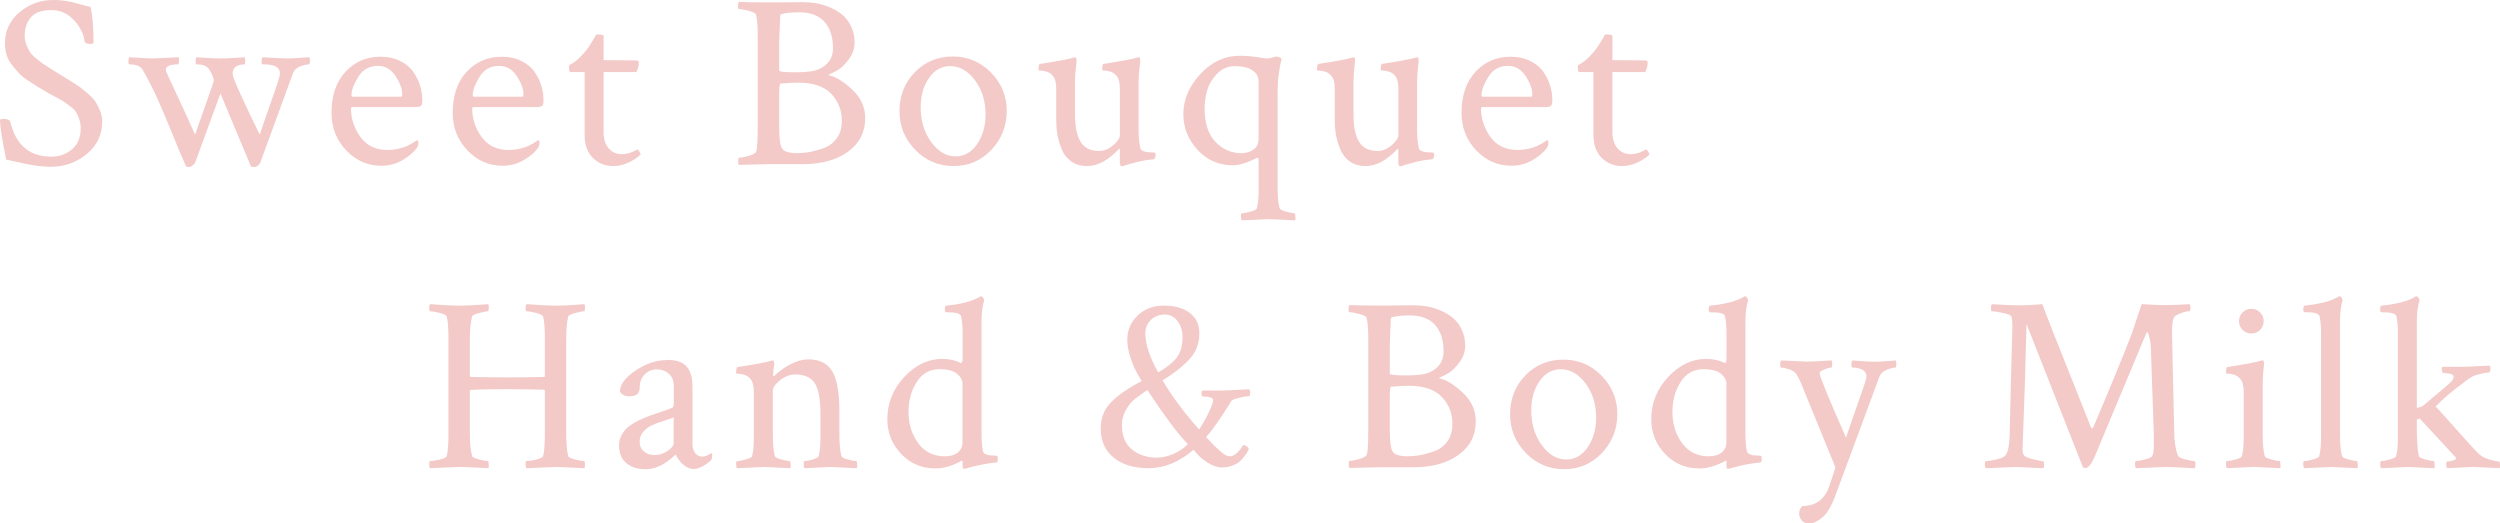 <?xml version="1.0" encoding="UTF-8"?>
<svg id="_レイヤー_2" data-name="レイヤー 2" xmlns="http://www.w3.org/2000/svg" viewBox="0 0 514.63 107.75">
  <defs>
    <style>
      .cls-1 {
        fill: #e48985;
      }

      .cls-2 {
        opacity: .45;
      }
    </style>
  </defs>
  <g id="txt">
    <g class="cls-2">
      <g>
        <path class="cls-1" d="M1.02,8.94c0-2.61,1-4.75,3-6.42C6.01.84,8.33,0,10.97,0c.74,0,1.45.04,2.11.13.66.08,1.2.18,1.62.28.42.1,1.03.26,1.83.48.79.22,1.5.4,2.11.53.41,1.79.61,4.21.61,7.26,0,.24-.17.36-.51.36-.81,0-1.25-.17-1.32-.51-.17-1.49-.89-2.94-2.16-4.34-1.27-1.4-2.82-2.11-4.65-2.11-2.03,0-3.46.51-4.29,1.52-.83,1.02-1.24,2.27-1.24,3.76,0,.64.12,1.26.36,1.85.24.59.47,1.08.71,1.47.24.39.67.84,1.29,1.35.63.51,1.08.86,1.37,1.07.29.2.86.58,1.73,1.12.86.54,1.41.88,1.65,1.02.17.1.76.47,1.78,1.09,1.02.63,1.71,1.07,2.08,1.32.37.25.96.71,1.75,1.37.79.66,1.37,1.24,1.73,1.75s.69,1.14,1.02,1.9c.32.76.48,1.55.48,2.36,0,2.71-1.06,4.93-3.17,6.68-2.12,1.74-4.6,2.62-7.44,2.62-.81,0-1.68-.06-2.59-.18-.91-.12-1.68-.24-2.29-.36s-1.38-.29-2.31-.51c-.93-.22-1.58-.36-1.96-.43-.85-4.16-1.27-6.86-1.27-8.07,0-.2.27-.3.81-.3.61,0,1.03.15,1.27.46,1.15,4.88,3.96,7.31,8.43,7.31,1.69,0,3.13-.51,4.32-1.52,1.18-1.02,1.78-2.45,1.78-4.32,0-.68-.1-1.3-.3-1.88-.2-.58-.42-1.05-.63-1.42-.22-.37-.61-.77-1.17-1.19-.56-.42-.99-.74-1.29-.94s-.86-.52-1.68-.96c-.81-.44-1.37-.74-1.68-.91-.98-.58-1.67-.98-2.06-1.22-.39-.24-1.03-.65-1.93-1.24-.9-.59-1.55-1.12-1.96-1.57s-.88-1.02-1.42-1.68c-.54-.66-.92-1.36-1.14-2.11-.22-.74-.33-1.52-.33-2.34Z"/>
        <path class="cls-1" d="M57.61,15.03c0-1.18-1.12-1.78-3.35-1.78h-.2c-.14,0-.2-.21-.2-.63s.07-.7.2-.84c.51.03,1.07.07,1.7.1.63.03,1.2.07,1.73.1.52.03,1.09.05,1.7.05.58,0,1.07-.02,1.5-.05.42-.03.91-.07,1.45-.1.54-.03,1.07-.07,1.57-.1.07.2.1.46.1.76,0,.47-.08.71-.25.71-.44,0-1.03.14-1.78.43-.75.29-1.24.75-1.47,1.4l-6.65,18.18c-.27.74-.75,1.12-1.42,1.12-.34,0-.54-.07-.61-.2l-6.25-14.93-5.13,14.02c-.03.1-.1.23-.2.38s-.26.31-.48.48c-.22.17-.45.25-.69.25-.34,0-.54-.07-.61-.2-.81-1.83-1.74-4.02-2.77-6.58-1.03-2.56-2.01-4.86-2.92-6.91-.91-2.05-1.98-4.16-3.2-6.32-.44-.74-1.35-1.12-2.74-1.12-.14,0-.2-.22-.2-.66,0-.41.07-.68.2-.81.51.03,1.07.07,1.68.1.61.03,1.17.07,1.68.1.51.03,1.07.05,1.68.05l5.08-.25c.07.14.09.42.08.84-.02.42-.08.63-.18.63-1.69,0-2.54.39-2.54,1.17,0,.1.21.61.63,1.52.42.91,1.16,2.5,2.21,4.75,1.05,2.25,2.12,4.6,3.2,7.03.58-1.66,1.22-3.49,1.93-5.48.71-2,1.21-3.42,1.5-4.27.29-.85.43-1.34.43-1.47,0-.17-.08-.44-.23-.81-.15-.37-.31-.69-.48-.96l-.25-.46c-.2-.3-.53-.56-.96-.76-.34-.17-.88-.25-1.62-.25-.14,0-.2-.21-.2-.63s.07-.7.2-.84c.51.03,1.06.07,1.65.1.59.03,1.13.07,1.62.1.49.03,1.04.05,1.65.05.58,0,1.11-.02,1.6-.05.49-.03,1.06-.07,1.7-.1.64-.03,1.2-.07,1.68-.1.07.2.1.49.1.86s-.05.58-.15.61c-1.62,0-2.44.66-2.44,1.98,0,.71,1.86,4.88,5.59,12.49.51-1.56,1.15-3.44,1.93-5.64.78-2.2,1.35-3.83,1.7-4.9s.53-1.79.53-2.16Z"/>
        <path class="cls-1" d="M78.3,11.68c1.56,0,2.93.3,4.11.89,1.18.59,2.09,1.35,2.72,2.29.63.93,1.08,1.88,1.37,2.84.29.96.43,1.92.43,2.87,0,.68-.1,1.09-.3,1.24s-.59.23-1.17.23h-12.8c-.27,0-.41.08-.41.25,0,2.13.64,4.1,1.93,5.89,1.29,1.79,3.15,2.69,5.59,2.69.71,0,1.39-.07,2.03-.2.64-.13,1.19-.3,1.65-.48.46-.19.85-.37,1.17-.56.32-.19.6-.36.84-.53l.36-.25c.2,0,.3.22.3.66,0,.27-.1.58-.3.91-.68.95-1.68,1.8-3,2.56s-2.76,1.14-4.32,1.14c-2.81,0-5.22-1.06-7.24-3.17-2.01-2.12-3.02-4.7-3.02-7.74,0-3.55.96-6.36,2.87-8.43,1.91-2.06,4.31-3.1,7.19-3.1ZM77.79,13.56c-1.76,0-3.11.75-4.04,2.26-.93,1.51-1.4,2.75-1.4,3.73,0,.24.1.36.3.36h9.9c.17,0,.25-.17.25-.51,0-1.08-.46-2.33-1.37-3.73-.91-1.4-2.13-2.11-3.66-2.11Z"/>
        <path class="cls-1" d="M103.25,11.68c1.56,0,2.93.3,4.11.89,1.18.59,2.09,1.35,2.72,2.29.63.93,1.08,1.88,1.37,2.84.29.96.43,1.92.43,2.87,0,.68-.1,1.09-.3,1.24s-.59.23-1.17.23h-12.8c-.27,0-.41.08-.41.25,0,2.13.64,4.1,1.93,5.89,1.29,1.79,3.15,2.69,5.59,2.69.71,0,1.39-.07,2.03-.2.64-.13,1.19-.3,1.65-.48.46-.19.85-.37,1.17-.56.32-.19.6-.36.84-.53l.36-.25c.2,0,.3.22.3.66,0,.27-.1.58-.3.91-.68.95-1.68,1.8-3,2.56s-2.76,1.14-4.32,1.14c-2.81,0-5.22-1.06-7.24-3.17-2.01-2.12-3.02-4.7-3.02-7.74,0-3.55.96-6.36,2.87-8.43,1.91-2.06,4.31-3.1,7.19-3.1ZM102.75,13.56c-1.76,0-3.11.75-4.04,2.26-.93,1.51-1.4,2.75-1.4,3.73,0,.24.1.36.3.36h9.9c.17,0,.25-.17.25-.51,0-1.08-.46-2.33-1.37-3.73-.91-1.4-2.13-2.11-3.66-2.11Z"/>
        <path class="cls-1" d="M120.34,14.83h-2.95c-.17,0-.25-.36-.25-1.07,0-.2.02-.32.05-.36.98-.44,2.05-1.34,3.2-2.69.37-.44.74-.94,1.09-1.5s.65-1.04.89-1.45c.24-.41.36-.63.36-.66,1.02,0,1.52.08,1.52.25v5.03c.88,0,2.22,0,4.01.03,1.79.02,2.74.03,2.84.03.27,0,.41.15.41.46,0,.61-.17,1.25-.51,1.93h-6.75v12.44c0,1.35.35,2.44,1.04,3.25.69.81,1.6,1.22,2.72,1.22,1.02,0,2.06-.32,3.15-.96.1-.07.25.08.46.43s.29.55.25.58c-.51.54-1.29,1.08-2.34,1.6-1.05.52-2.13.79-3.25.79-1.69,0-3.11-.56-4.24-1.68-1.13-1.12-1.7-2.71-1.7-4.77v-12.9Z"/>
        <path class="cls-1" d="M155.98,26.56V7.36c0-2-.12-3.45-.36-4.37-.1-.27-.6-.52-1.5-.76-.9-.24-1.57-.36-2.01-.36-.14,0-.2-.2-.2-.61,0-.44.07-.73.2-.86,1.76.07,3.77.1,6.04.1,1.73,0,3.14,0,4.24-.03,1.1-.02,2.07-.03,2.92-.03s1.78.08,2.69.23,1.85.43,2.82.84,1.82.91,2.56,1.52c.74.61,1.35,1.41,1.83,2.41.47,1,.71,2.11.71,3.33s-.39,2.35-1.17,3.4c-.78,1.05-1.5,1.78-2.16,2.18s-1.23.69-1.7.86c-.27.1-.36.2-.25.3,1.32.24,2.89,1.19,4.72,2.87s2.74,3.65,2.74,5.92c0,2.91-1.18,5.22-3.53,6.93-2.35,1.71-5.48,2.56-9.37,2.56h-6.96l-6.14.15c-.1-.1-.15-.37-.15-.81s.05-.66.15-.66c.44,0,1.09-.12,1.96-.36.86-.24,1.38-.51,1.55-.81.24-.41.36-2,.36-4.77ZM166.59,14.73c1.39-.13,2.55-.62,3.48-1.45.93-.83,1.4-1.94,1.4-3.33,0-2.34-.58-4.16-1.75-5.46-1.17-1.3-2.9-1.96-5.21-1.96-1.56,0-2.76.12-3.61.36-.2.03-.3.19-.3.46l-.2,5.13v6.04c0,.24,1.12.36,3.35.36,1.08,0,2.03-.05,2.84-.15ZM173.3,24.88c0-2.17-.73-4.02-2.18-5.56-1.46-1.54-3.74-2.31-6.86-2.31-.75,0-1.96.07-3.66.2-.14.41-.2.96-.2,1.68v7.41c0,2.57.27,4.08.81,4.52.51.47,1.42.71,2.74.71.85,0,1.68-.07,2.51-.2.83-.13,1.82-.4,2.97-.79,1.15-.39,2.08-1.07,2.79-2.03s1.07-2.17,1.07-3.63Z"/>
        <path class="cls-1" d="M196.17,11.63c3.05,0,5.65,1.1,7.82,3.3,2.17,2.2,3.25,4.84,3.25,7.92s-1.06,5.78-3.17,8c-2.12,2.22-4.71,3.33-7.79,3.33s-5.71-1.11-7.87-3.33c-2.17-2.22-3.25-4.88-3.25-8s1.05-5.81,3.15-7.97c2.1-2.17,4.72-3.25,7.87-3.25ZM195.61,13.61c-1.79,0-3.26.82-4.39,2.46-1.13,1.64-1.7,3.65-1.7,6.02,0,2.78.72,5.15,2.16,7.13,1.44,1.98,3.12,2.97,5.05,2.97,1.79,0,3.27-.85,4.42-2.54,1.15-1.69,1.73-3.72,1.73-6.09,0-2.74-.73-5.09-2.18-7.03-1.46-1.95-3.15-2.92-5.08-2.92Z"/>
        <path class="cls-1" d="M234.38,16.5v10.16c0,1.46.12,2.74.36,3.86.07.24.25.42.56.56.3.14.63.22.96.25.34.03.68.05,1.02.05l.46.05c.1.03.15.22.15.56,0,.1-.04.26-.13.48-.08.22-.18.33-.28.33-.51.03-1.08.1-1.7.2-.63.1-1.21.22-1.75.36-.54.14-1.05.27-1.52.41-.47.13-.85.25-1.12.36l-.46.1c-.27,0-.41-.27-.41-.81v-2.59l-.1-.25c-2.23,2.4-4.45,3.61-6.65,3.61-1.25,0-2.33-.31-3.22-.94-.9-.63-1.56-1.46-1.98-2.49-.42-1.03-.72-2.03-.89-3-.17-.96-.25-1.97-.25-3.02v-6.4c0-1.32-.24-2.23-.71-2.74-.34-.41-.75-.69-1.24-.84-.49-.15-.9-.23-1.22-.23s-.48-.03-.48-.1c0-.81.1-1.24.3-1.27,3.59-.54,5.92-.98,7.01-1.32.03,0,.12-.02.25-.05.13,0,.22.14.25.43.03.29.03.5,0,.63-.2,1.62-.3,2.88-.3,3.76v6.86c0,2.61.39,4.53,1.17,5.76.78,1.24,2.05,1.85,3.81,1.85,1.02,0,1.98-.4,2.89-1.19.91-.79,1.37-1.48,1.37-2.06v-9.5c0-1.32-.24-2.23-.71-2.74-.34-.41-.75-.69-1.24-.84-.49-.15-.9-.23-1.22-.23s-.48-.03-.48-.1c0-.81.1-1.24.3-1.27,3.59-.54,5.92-.98,7.01-1.32.03,0,.12-.02.25-.05.13,0,.22.14.25.43.03.29.03.5,0,.63-.2,1.62-.3,2.84-.3,3.66Z"/>
        <path class="cls-1" d="M255.12,11.48c1.25,0,2.47.09,3.66.28,1.18.19,1.86.28,2.03.28.3,0,.69-.07,1.14-.2.46-.13.72-.2.79-.2.1,0,.3.05.61.15s.46.22.46.36c0,.03-.07.34-.2.91-.14.58-.27,1.39-.41,2.44-.14,1.05-.2,2.2-.2,3.45v20.01c0,1.56.13,2.86.41,3.91.07.24.51.46,1.32.69.81.22,1.39.33,1.73.33.1,0,.17.2.2.61.03.41.02.69-.05.86-3.39-.17-5.2-.25-5.43-.25-.2,0-2.05.08-5.54.25-.14-.14-.2-.42-.2-.84s.07-.63.2-.63c.41,0,1.01-.11,1.8-.33.79-.22,1.23-.45,1.29-.69.24-.98.36-2.17.36-3.55v-6.3c0-.17-.03-.31-.08-.43-.05-.12-.14-.14-.28-.08-2.03,1.02-3.66,1.52-4.88,1.52-2.95,0-5.39-1.07-7.34-3.2-1.95-2.13-2.92-4.57-2.92-7.31,0-2.98,1.16-5.73,3.48-8.25,2.32-2.52,5-3.78,8.05-3.78ZM254.26,13.61c-1.49,0-2.73.53-3.73,1.57-1,1.05-1.68,2.19-2.03,3.43-.36,1.24-.53,2.48-.53,3.73,0,3.01.74,5.3,2.23,6.86,1.49,1.56,3.3,2.34,5.43,2.34.78,0,1.55-.23,2.31-.69s1.14-1.24,1.14-2.36v-11.78c0-.91-.42-1.66-1.27-2.23-.85-.58-2.03-.86-3.55-.86Z"/>
        <path class="cls-1" d="M291.71,16.5v10.16c0,1.46.12,2.74.36,3.86.07.24.25.42.56.56.3.14.63.22.96.25.34.03.68.05,1.02.05l.46.05c.1.03.15.22.15.56,0,.1-.04.26-.13.48-.08.22-.18.33-.28.33-.51.03-1.08.1-1.7.2-.63.1-1.21.22-1.75.36-.54.14-1.05.27-1.52.41-.47.13-.85.25-1.12.36l-.46.1c-.27,0-.41-.27-.41-.81v-2.59l-.1-.25c-2.23,2.4-4.45,3.61-6.65,3.61-1.25,0-2.33-.31-3.22-.94-.9-.63-1.56-1.46-1.98-2.49-.42-1.03-.72-2.03-.89-3-.17-.96-.25-1.97-.25-3.02v-6.4c0-1.32-.24-2.23-.71-2.74-.34-.41-.75-.69-1.24-.84-.49-.15-.9-.23-1.22-.23s-.48-.03-.48-.1c0-.81.1-1.24.3-1.27,3.59-.54,5.92-.98,7.01-1.32.03,0,.12-.02.25-.05.13,0,.22.14.25.43.03.29.03.5,0,.63-.2,1.62-.3,2.88-.3,3.76v6.86c0,2.61.39,4.53,1.17,5.76.78,1.24,2.05,1.85,3.81,1.85,1.02,0,1.98-.4,2.89-1.19.91-.79,1.37-1.48,1.37-2.06v-9.5c0-1.32-.24-2.23-.71-2.74-.34-.41-.75-.69-1.24-.84-.49-.15-.9-.23-1.22-.23s-.48-.03-.48-.1c0-.81.1-1.24.3-1.27,3.59-.54,5.92-.98,7.01-1.32.03,0,.12-.02.25-.05.13,0,.22.14.25.43.03.29.03.5,0,.63-.2,1.62-.3,2.84-.3,3.66Z"/>
        <path class="cls-1" d="M310.92,11.68c1.56,0,2.93.3,4.11.89,1.18.59,2.09,1.35,2.72,2.29.63.93,1.08,1.88,1.37,2.84.29.96.43,1.92.43,2.87,0,.68-.1,1.09-.3,1.24s-.59.23-1.17.23h-12.8c-.27,0-.41.08-.41.25,0,2.13.64,4.1,1.93,5.89,1.29,1.79,3.15,2.69,5.59,2.69.71,0,1.39-.07,2.03-.2.64-.13,1.19-.3,1.65-.48.46-.19.85-.37,1.17-.56.32-.19.6-.36.84-.53l.36-.25c.2,0,.3.22.3.66,0,.27-.1.58-.3.91-.68.95-1.68,1.8-3,2.56s-2.76,1.14-4.32,1.14c-2.81,0-5.22-1.06-7.24-3.17-2.01-2.12-3.02-4.7-3.02-7.74,0-3.55.96-6.36,2.87-8.43,1.91-2.06,4.31-3.1,7.19-3.1ZM310.42,13.56c-1.76,0-3.11.75-4.04,2.26-.93,1.51-1.4,2.75-1.4,3.73,0,.24.1.36.3.36h9.9c.17,0,.25-.17.25-.51,0-1.08-.46-2.33-1.37-3.73-.91-1.4-2.13-2.11-3.66-2.11Z"/>
        <path class="cls-1" d="M328.01,14.83h-2.95c-.17,0-.25-.36-.25-1.07,0-.2.02-.32.05-.36.98-.44,2.05-1.34,3.2-2.69.37-.44.74-.94,1.09-1.5s.65-1.04.89-1.45c.24-.41.36-.63.36-.66,1.02,0,1.52.08,1.52.25v5.03c.88,0,2.22,0,4.01.03,1.79.02,2.74.03,2.84.03.27,0,.41.15.41.46,0,.61-.17,1.25-.51,1.93h-6.75v12.44c0,1.35.35,2.44,1.04,3.25.69.81,1.6,1.22,2.72,1.22,1.02,0,2.06-.32,3.15-.96.1-.07.25.08.46.43s.29.55.25.58c-.51.54-1.29,1.08-2.34,1.6-1.05.52-2.13.79-3.25.79-1.69,0-3.11-.56-4.24-1.68-1.13-1.12-1.7-2.71-1.7-4.77v-12.9Z"/>
        <path class="cls-1" d="M112.16,89.36v-8.94l-.1-.2c-3.18-.07-5.69-.1-7.52-.1-5.21,0-7.82.08-7.82.25v8.79c0,1.96.15,3.54.46,4.72.07.24.54.47,1.42.69.88.22,1.49.33,1.83.33.1,0,.16.2.18.61.02.41,0,.69-.08.86-3.39-.17-5.35-.25-5.89-.25-.17,0-2.2.08-6.09.25-.14-.14-.2-.39-.2-.76,0-.47.07-.71.2-.71.44,0,1.09-.1,1.96-.3s1.35-.44,1.45-.71c.24-.91.36-2.42.36-4.52v-19.7c0-2.1-.12-3.61-.36-4.52-.1-.27-.58-.52-1.45-.74-.86-.22-1.52-.33-1.96-.33-.14,0-.2-.22-.2-.66,0-.41.07-.68.2-.81.44.03,1.34.09,2.69.18,1.35.08,2.49.13,3.4.13.68,0,1.34-.02,1.98-.05.64-.03,1.34-.08,2.08-.13.74-.05,1.35-.09,1.83-.13.07.14.09.42.08.84-.02.42-.08.63-.18.63-.34,0-.95.12-1.83.36-.88.24-1.35.47-1.42.71-.3,1.19-.46,2.76-.46,4.72v7.57l.1.15c3.32.07,5.89.1,7.72.1,1.96,0,4.47-.03,7.52-.1.07-.07.1-.13.1-.2v-7.72c0-2.1-.12-3.61-.36-4.52-.1-.27-.58-.52-1.45-.74-.86-.22-1.52-.33-1.96-.33-.14,0-.2-.21-.2-.63s.07-.7.2-.84c.41.03,1.3.09,2.69.18,1.39.08,2.54.13,3.45.13.64,0,1.29-.02,1.93-.05.64-.03,1.33-.08,2.06-.13.73-.05,1.33-.09,1.8-.13.07.2.1.46.1.76,0,.47-.07.71-.2.71-.34,0-.95.12-1.83.36-.88.24-1.35.47-1.42.71-.27,1.05-.41,2.62-.41,4.72v19.3c0,2.1.13,3.67.41,4.72.07.24.54.47,1.42.69.88.22,1.49.33,1.83.33.13,0,.2.25.2.76,0,.27-.03.51-.1.71-3.39-.17-5.32-.25-5.79-.25-.2,0-2.25.08-6.14.25-.14-.14-.2-.41-.2-.84s.07-.63.2-.63c.44,0,1.09-.1,1.96-.3s1.35-.44,1.45-.71c.24-.91.36-2.42.36-4.52Z"/>
        <path class="cls-1" d="M137.32,74.08c1.86,0,3.2.45,4.01,1.35.81.9,1.22,2.34,1.22,4.34v11.73c0,.71.19,1.3.56,1.78.37.47.88.71,1.52.71.47,0,1.07-.24,1.78-.71.13,0,.2.14.2.41,0,.44-.08.8-.25,1.07-1.39,1.19-2.57,1.78-3.55,1.78-.78,0-1.52-.32-2.23-.96-.71-.64-1.2-1.32-1.47-2.03-.03,0-.16.11-.38.33s-.52.47-.89.76c-.37.29-.8.58-1.29.89-.49.3-1.07.56-1.73.76s-1.33.3-2.01.3c-1.56,0-2.84-.41-3.86-1.24-1.02-.83-1.52-2.07-1.52-3.73,0-.74.19-1.45.56-2.11.37-.66.81-1.2,1.32-1.62.51-.42,1.2-.85,2.08-1.29.88-.44,1.63-.77,2.26-.99.63-.22,1.45-.5,2.46-.84,1.02-.34,1.73-.59,2.13-.76.3-.1.46-.36.46-.76v-3.81c0-1.08-.34-1.92-1.02-2.51-.68-.59-1.49-.89-2.44-.89-1.02,0-1.86.35-2.54,1.04-.68.69-1.02,1.6-1.02,2.72,0,1.19-.69,1.78-2.08,1.78-.95,0-1.61-.32-1.98-.96,0-1.46,1.07-2.9,3.2-4.34,2.13-1.44,4.3-2.16,6.5-2.16ZM132.54,92.94c.58.49,1.32.74,2.23.74s1.79-.28,2.64-.84c.85-.56,1.27-1.12,1.27-1.7v-5.23c-.27.14-.93.37-1.98.71-1.05.34-1.87.63-2.46.89-.59.25-1.17.68-1.73,1.27-.56.59-.84,1.28-.84,2.06,0,.91.29,1.62.86,2.11Z"/>
        <path class="cls-1" d="M166.39,73.98c2.37,0,4.03.85,4.98,2.54.95,1.69,1.42,4.44,1.42,8.23v4.62c0,1.96.13,3.47.41,4.52.07.24.51.47,1.32.69.81.22,1.39.33,1.73.33.1,0,.17.2.2.61.03.41.02.69-.05.86-3.39-.17-5.2-.25-5.43-.25-.07,0-1.85.08-5.33.25-.14-.14-.2-.41-.2-.84s.07-.63.2-.63c.41,0,.97-.11,1.7-.33.73-.22,1.12-.45,1.19-.69.24-.98.36-2.17.36-3.55v-5.08c0-3.15-.41-5.3-1.22-6.45-.81-1.15-2.13-1.73-3.96-1.73-1.08,0-2.12.4-3.12,1.19-1,.8-1.5,1.52-1.5,2.16v8.94c0,1.96.13,3.47.41,4.52.07.24.51.47,1.32.69.81.22,1.39.33,1.73.33.1,0,.17.2.2.61.03.41.02.69-.05.86-3.39-.17-5.2-.25-5.43-.25-.2,0-2.05.08-5.54.25-.14-.14-.2-.41-.2-.84s.07-.63.2-.63c.41,0,1.01-.11,1.8-.33.79-.22,1.23-.45,1.29-.69.24-.98.36-2.17.36-3.55v-9.6c0-1.32-.24-2.23-.71-2.74-.34-.41-.75-.69-1.24-.84-.49-.15-.9-.23-1.22-.23s-.48-.03-.48-.1c0-.81.1-1.24.3-1.27,3.59-.54,5.92-.98,7.01-1.32.03,0,.12-.02.25-.05.13,0,.22.14.25.43.03.29.03.5,0,.63-.14.95-.2,1.62-.2,2.03,0,.14.03.2.1.2.03,0,.08-.03.15-.1.78-.81,1.84-1.58,3.17-2.31,1.34-.73,2.62-1.09,3.83-1.09Z"/>
        <path class="cls-1" d="M193.98,73.88c1.46,0,2.72.29,3.81.86.24,0,.36-.3.36-.91v-5.48c0-1.15-.1-2.23-.3-3.25-.17-.54-1.03-.81-2.59-.81h-.46c-.2,0-.3-.19-.3-.56,0-.54.1-.81.3-.81,1.02-.1,1.96-.24,2.82-.41.86-.17,1.54-.34,2.03-.51.49-.17.91-.33,1.24-.48.34-.15.59-.28.76-.38l.2-.15h.1c.13,0,.27.09.41.28.13.19.22.36.25.53-.37,1.08-.56,2.56-.56,4.42v22.85c0,1.62.1,2.91.3,3.86.07.24.25.42.56.56.3.14.62.22.94.25.32.03.63.05.94.05l.46.05c.1.03.15.24.15.61,0,.51-.1.76-.3.76-.51.03-1.08.1-1.7.2-.63.1-1.22.21-1.78.33-.56.12-1.08.24-1.55.36-.47.12-.86.23-1.17.33l-.46.1c-.2,0-.3-.29-.3-.86v-.61c0-.2-.07-.27-.2-.2-1.9,1.05-3.69,1.57-5.38,1.57-2.81,0-5.16-1-7.06-3-1.9-2-2.84-4.38-2.84-7.16,0-3.28,1.16-6.17,3.48-8.66,2.32-2.49,4.93-3.73,7.85-3.73ZM193.32,76.01c-1.96,0-3.5.88-4.62,2.64-1.12,1.76-1.68,3.81-1.68,6.14,0,2.47.66,4.61,1.98,6.42,1.32,1.81,3.15,2.72,5.48,2.72,1.15,0,2.05-.26,2.69-.79.64-.52.96-1.23.96-2.11v-12.09c0-.71-.38-1.38-1.14-2.01-.76-.63-1.99-.94-3.68-.94Z"/>
        <path class="cls-1" d="M239.53,62.91c2.27,0,4.06.5,5.38,1.5,1.32,1,1.98,2.4,1.98,4.19,0,2.07-.66,3.83-1.98,5.28-1.32,1.46-3.18,2.93-5.59,4.42,1.96,3.32,4.47,6.69,7.52,10.11.85-1.29,1.54-2.52,2.08-3.71.54-1.18.81-1.93.81-2.23s-.16-.52-.48-.63c-.32-.12-.69-.19-1.09-.2-.41-.02-.64-.04-.71-.08-.07-.13-.1-.34-.1-.61s.05-.46.15-.56h4.01c.51,0,1.04-.02,1.6-.05.56-.03,1.22-.07,1.98-.1.76-.03,1.43-.07,2.01-.1.17.1.25.32.25.66,0,.51-.1.76-.3.76-.44,0-1.07.1-1.88.3s-1.35.39-1.62.56c-.03.03-.27.42-.71,1.14-.44.73-1.08,1.72-1.93,2.97-.85,1.25-1.73,2.4-2.64,3.45.78.81,1.32,1.37,1.62,1.68s.71.69,1.22,1.14.91.76,1.22.91.61.23.91.23c.47,0,.99-.29,1.55-.86.56-.58.92-1.07,1.09-1.47.27,0,.53.1.79.3s.38.41.38.61c-.14.27-.29.54-.46.81-.17.27-.47.66-.89,1.17-.42.51-1,.92-1.73,1.24-.73.32-1.55.48-2.46.48s-1.81-.3-2.79-.91c-.98-.61-1.73-1.22-2.23-1.83l-.81-.91c-2.91,2.54-5.99,3.81-9.24,3.81-3.01,0-5.41-.73-7.19-2.18-1.78-1.46-2.67-3.45-2.67-5.99,0-2.2.74-4.04,2.23-5.51,1.49-1.47,3.55-2.89,6.2-4.24-.64-1.08-1.13-1.96-1.45-2.62-.32-.66-.65-1.55-.99-2.67-.34-1.12-.51-2.22-.51-3.3,0-1.93.71-3.57,2.13-4.93,1.42-1.35,3.2-2.03,5.33-2.03ZM244.5,91.4c-.98-.98-2.17-2.4-3.55-4.27-1.39-1.86-2.52-3.47-3.4-4.82l-1.37-2.03c-1.22.85-2.12,1.5-2.69,1.96-.58.46-1.14,1.16-1.7,2.11-.56.95-.84,2-.84,3.15,0,2.23.69,3.91,2.08,5.03,1.39,1.12,3.1,1.68,5.13,1.68,1.05,0,2.17-.25,3.38-.76,1.2-.51,2.19-1.18,2.97-2.03ZM239.78,64.74c-1.12,0-2.07.36-2.84,1.09-.78.73-1.17,1.67-1.17,2.82,0,2.17.88,4.84,2.64,8.02,1.76-1.02,3.04-2.04,3.83-3.07.79-1.03,1.19-2.46,1.19-4.29,0-1.22-.34-2.29-1.02-3.2-.68-.91-1.56-1.37-2.64-1.37Z"/>
        <path class="cls-1" d="M281.67,88.96v-19.2c0-2-.12-3.45-.36-4.37-.1-.27-.6-.52-1.5-.76-.9-.24-1.57-.36-2.01-.36-.14,0-.2-.2-.2-.61,0-.44.07-.73.2-.86,1.76.07,3.77.1,6.04.1,1.73,0,3.14,0,4.24-.03,1.1-.02,2.07-.03,2.92-.03s1.78.08,2.69.23,1.85.43,2.82.84,1.82.91,2.56,1.52c.74.61,1.35,1.41,1.83,2.41.47,1,.71,2.11.71,3.33s-.39,2.35-1.17,3.4c-.78,1.05-1.5,1.78-2.16,2.18s-1.23.69-1.7.86c-.27.1-.36.2-.25.3,1.32.24,2.89,1.19,4.72,2.87s2.74,3.65,2.74,5.92c0,2.91-1.18,5.22-3.53,6.93-2.35,1.71-5.48,2.56-9.37,2.56h-6.96l-6.14.15c-.1-.1-.15-.37-.15-.81s.05-.66.15-.66c.44,0,1.09-.12,1.96-.36.86-.24,1.38-.51,1.55-.81.24-.41.36-2,.36-4.77ZM292.28,77.13c1.39-.13,2.55-.62,3.48-1.45.93-.83,1.4-1.94,1.4-3.33,0-2.34-.58-4.16-1.75-5.46-1.17-1.3-2.9-1.96-5.21-1.96-1.56,0-2.76.12-3.61.36-.2.03-.3.19-.3.46l-.2,5.13v6.04c0,.24,1.12.36,3.35.36,1.08,0,2.03-.05,2.84-.15ZM298.99,87.28c0-2.17-.73-4.02-2.18-5.56-1.46-1.54-3.74-2.31-6.86-2.31-.75,0-1.96.07-3.66.2-.14.41-.2.96-.2,1.68v7.41c0,2.57.27,4.08.81,4.52.51.47,1.42.71,2.74.71.85,0,1.68-.07,2.51-.2.83-.13,1.82-.4,2.97-.79,1.15-.39,2.08-1.07,2.79-2.03s1.07-2.17,1.07-3.63Z"/>
        <path class="cls-1" d="M321.86,74.03c3.05,0,5.65,1.1,7.82,3.3,2.17,2.2,3.25,4.84,3.25,7.92s-1.06,5.78-3.17,8c-2.12,2.22-4.71,3.33-7.79,3.33s-5.71-1.11-7.87-3.33c-2.17-2.22-3.25-4.88-3.25-8s1.05-5.81,3.15-7.97c2.1-2.17,4.72-3.25,7.87-3.25ZM321.3,76.01c-1.79,0-3.26.82-4.39,2.46-1.13,1.64-1.7,3.65-1.7,6.02,0,2.78.72,5.15,2.16,7.13,1.44,1.98,3.12,2.97,5.05,2.97,1.79,0,3.27-.85,4.42-2.54,1.15-1.69,1.73-3.72,1.73-6.09,0-2.74-.73-5.09-2.18-7.03-1.46-1.95-3.15-2.92-5.08-2.92Z"/>
        <path class="cls-1" d="M351.23,73.88c1.46,0,2.72.29,3.81.86.24,0,.36-.3.36-.91v-5.48c0-1.15-.1-2.23-.3-3.25-.17-.54-1.03-.81-2.59-.81h-.46c-.2,0-.3-.19-.3-.56,0-.54.1-.81.3-.81,1.02-.1,1.96-.24,2.82-.41.86-.17,1.54-.34,2.03-.51.49-.17.91-.33,1.24-.48.34-.15.59-.28.76-.38l.2-.15h.1c.13,0,.27.09.41.28.13.19.22.36.25.53-.37,1.08-.56,2.56-.56,4.42v22.85c0,1.62.1,2.91.3,3.86.07.24.25.42.56.56.3.14.62.22.94.25.32.03.63.05.94.05l.46.05c.1.03.15.24.15.61,0,.51-.1.76-.3.76-.51.03-1.08.1-1.7.2-.63.1-1.22.21-1.78.33-.56.12-1.08.24-1.55.36-.47.12-.86.23-1.17.33l-.46.1c-.2,0-.3-.29-.3-.86v-.61c0-.2-.07-.27-.2-.2-1.9,1.05-3.69,1.57-5.38,1.57-2.81,0-5.16-1-7.06-3-1.9-2-2.84-4.38-2.84-7.16,0-3.28,1.16-6.17,3.48-8.66,2.32-2.49,4.93-3.73,7.85-3.73ZM350.57,76.01c-1.96,0-3.5.88-4.62,2.64-1.12,1.76-1.68,3.81-1.68,6.14,0,2.47.66,4.61,1.98,6.42,1.32,1.81,3.15,2.72,5.48,2.72,1.15,0,2.05-.26,2.69-.79.64-.52.96-1.23.96-2.11v-12.09c0-.71-.38-1.38-1.14-2.01-.76-.63-1.99-.94-3.68-.94Z"/>
        <path class="cls-1" d="M372.13,74.44c.58,0,1.11-.02,1.6-.05.49-.03,1.05-.07,1.68-.1.63-.03,1.18-.07,1.65-.1.07.2.1.46.1.76,0,.47-.07.71-.2.71-.27,0-.72.12-1.35.36-.63.24-.97.47-1.04.71v.1c0,.61,1.81,5.03,5.43,13.25l3.86-11.12c.24-.71.36-1.24.36-1.57,0-.51-.26-.92-.79-1.24-.53-.32-1.23-.48-2.11-.48-.14,0-.2-.22-.2-.66,0-.41.07-.68.2-.81.44.03,1.1.08,1.98.15.88.07,1.73.1,2.54.1.74,0,1.56-.03,2.44-.1.88-.07,1.54-.12,1.98-.15.07.2.1.46.1.76,0,.47-.07.71-.2.71-.44,0-1.04.15-1.8.46s-1.26.8-1.5,1.47l-9.09,24.53c-.78,2.1-1.66,3.56-2.64,4.39-.98.83-1.88,1.24-2.69,1.24-.71,0-1.24-.22-1.57-.66-.34-.44-.51-.88-.51-1.32,0-.75.24-1.29.71-1.62,2.81,0,4.67-1.46,5.59-4.37.17-.51.37-1.12.61-1.83.24-.71.42-1.29.56-1.73l-7.26-17.77c-.37-.81-.71-1.39-1.02-1.73-.3-.3-.77-.56-1.4-.76-.63-.2-1.13-.3-1.5-.3-.14,0-.2-.22-.2-.66,0-.41.07-.68.2-.81,3.49.17,5.31.25,5.48.25Z"/>
        <path class="cls-1" d="M415.74,62.86c1.25,0,2.81-.08,4.67-.25.24.78,3.59,9.26,10.05,25.44.03.07.1.1.2.1.13,0,.22-.07.25-.2,3.32-7.79,5.96-14.2,7.92-19.25l2.03-6.09c2.17.14,3.57.2,4.21.2,2.1,0,3.99-.07,5.69-.2.1.3.15.56.15.76,0,.47-.08.71-.25.71h-.1c-.37,0-.86.11-1.47.33-.61.22-1.07.45-1.37.69-.41.3-.61,1.44-.61,3.4,0,.54.15,7.41.46,20.62.03,1.93.29,3.49.76,4.67.13.3.64.57,1.52.79.88.22,1.51.33,1.88.33.13,0,.2.24.2.71,0,.3-.03.56-.1.76-3.39-.17-5.4-.25-6.04-.25-.17,0-2.2.08-6.09.25-.14-.14-.2-.41-.2-.81,0-.44.07-.66.2-.66.34,0,.85-.08,1.55-.25.69-.17,1.19-.34,1.5-.51.41-.24.61-.96.61-2.18v-2.69l-.61-17.88c-.03-.54-.13-1.18-.28-1.9-.15-.73-.31-1.09-.48-1.09-.07,0-.15.12-.25.36l-10.61,25.39c-.64,1.46-1.27,2.18-1.88,2.18-.1,0-.25-.03-.46-.1l-11.63-29.55c-.07,3.25-.17,6.97-.3,11.17-.14,4.2-.25,7.66-.36,10.38-.1,2.73-.15,4.12-.15,4.19,0,.61.1,1.05.3,1.32.2.27.82.53,1.85.79,1.03.25,1.72.38,2.06.38.13,0,.2.25.2.76,0,.27-.03.51-.1.71-3.39-.17-5.35-.25-5.89-.25-.07,0-2.05.08-5.94.25-.17-.17-.25-.42-.25-.76,0-.47.08-.71.25-.71.47,0,1.18-.11,2.11-.33.93-.22,1.55-.48,1.85-.79.54-.61.85-2.08.91-4.42.07-3.52.14-6.99.23-10.41.08-3.42.16-6.1.23-8.05.07-1.95.1-3.19.1-3.73,0-.85-.07-1.52-.2-2.03-.1-.27-.68-.52-1.73-.74-1.05-.22-1.81-.33-2.29-.33-.14,0-.2-.24-.2-.71,0-.37.07-.63.2-.76.58.03,1.21.07,1.9.1.69.03,1.33.07,1.9.1.58.03,1.2.05,1.88.05Z"/>
        <path class="cls-1" d="M465.78,89.36c0,1.96.13,3.47.41,4.52.07.24.51.47,1.32.69.81.22,1.39.33,1.73.33.1,0,.17.2.2.61.03.41.02.69-.05.86-3.39-.17-5.2-.25-5.43-.25s-2.08.08-5.54.25c-.14-.14-.2-.41-.2-.84s.07-.63.2-.63c.41,0,1.01-.11,1.8-.33.79-.22,1.23-.45,1.29-.69.24-.98.36-2.17.36-3.55v-9.6c0-1.32-.24-2.23-.71-2.74-.34-.41-.75-.69-1.24-.84-.49-.15-.9-.23-1.22-.23s-.48-.03-.48-.1c0-.81.1-1.24.3-1.27,3.59-.54,5.92-.98,7.01-1.32l.1-.05h.15c.13,0,.22.14.25.43.03.29.03.5,0,.63-.17,1.35-.25,2.57-.25,3.66v10.46ZM461.64,67.91c-.49-.49-.74-1.09-.74-1.8s.25-1.31.74-1.8,1.09-.74,1.8-.74,1.31.25,1.8.74c.49.49.74,1.09.74,1.8s-.25,1.31-.74,1.8-1.09.74-1.8.74-1.31-.25-1.8-.74Z"/>
        <path class="cls-1" d="M477.79,90.33v-21.99c0-1.15-.1-2.23-.3-3.25-.17-.54-1.03-.81-2.59-.81h-.46c-.2,0-.3-.19-.3-.56,0-.54.1-.81.3-.81,1.02-.1,1.96-.24,2.82-.41.86-.17,1.54-.34,2.03-.51.49-.17.91-.33,1.24-.48.34-.15.59-.28.76-.38l.2-.15h.1c.13,0,.27.09.41.28.13.19.22.36.25.53-.37,1.08-.56,2.56-.56,4.42v23.16c0,1.96.13,3.47.41,4.52.07.24.51.47,1.32.69.81.22,1.39.33,1.73.33.1,0,.17.2.2.61.03.41.02.69-.05.86-3.39-.17-5.2-.25-5.43-.25-.2,0-2.05.08-5.54.25-.14-.14-.2-.41-.2-.84s.07-.63.2-.63c.41,0,1.01-.11,1.8-.33.79-.22,1.23-.45,1.29-.69.24-.98.36-2.17.36-3.55Z"/>
        <path class="cls-1" d="M508.89,77.53c-.58.34-1.68,1.14-3.3,2.41s-3.03,2.51-4.21,3.73c.98,1.05,2.18,2.38,3.61,3.99,1.42,1.61,2.59,2.91,3.5,3.91.91,1,1.54,1.65,1.88,1.96.58.47,1.3.84,2.18,1.09.88.25,1.51.38,1.88.38.13,0,.2.27.2.81,0,.3-.02.49-.05.56-3.39-.17-5.23-.25-5.54-.25-.07,0-1.83.08-5.28.25-.14-.14-.2-.4-.2-.79s.07-.58.2-.58c.34,0,.73-.07,1.17-.2.44-.13.66-.29.66-.46,0-.07-.02-.12-.05-.15l-7.41-8.02-.61.15v3.05c.07,2.23.2,3.74.41,4.52.07.24.51.47,1.32.69.81.22,1.39.33,1.73.33.1,0,.17.2.2.61.03.41.02.69-.05.86-3.39-.17-5.2-.25-5.43-.25-.2,0-2.05.08-5.54.25-.14-.14-.2-.41-.2-.84s.07-.63.2-.63c.41,0,1.01-.11,1.8-.33.79-.22,1.23-.45,1.29-.69.24-.98.36-2.17.36-3.55v-21.99c0-1.15-.1-2.23-.3-3.25-.17-.54-1.03-.81-2.59-.81h-.46c-.2,0-.3-.19-.3-.56,0-.54.1-.81.3-.81,1.02-.1,1.96-.24,2.82-.41.86-.17,1.54-.34,2.03-.51.49-.17.91-.33,1.24-.48.34-.15.58-.28.71-.38l.25-.15h.1c.13,0,.27.09.41.28.13.19.22.36.25.53-.37,1.08-.56,2.56-.56,4.42v17.77c.71-.17,1.13-.32,1.27-.46.74-.64,1.52-1.3,2.34-1.98.81-.68,1.42-1.18,1.83-1.52.41-.34.79-.68,1.17-1.02.37-.34.63-.61.76-.81.13-.2.2-.41.2-.61,0-.41-.37-.64-1.12-.71-.75-.07-1.13-.13-1.17-.2-.24-.68-.22-1.07.05-1.17h4.01c.51,0,1.04-.02,1.6-.05.56-.03,1.22-.07,1.98-.1.76-.03,1.43-.07,2.01-.1.13.07.21.22.23.46.02.24,0,.46-.08.66-.07.2-.14.3-.2.3-.44,0-1.07.1-1.88.3s-1.35.39-1.62.56Z"/>
      </g>
    </g>
  </g>
</svg>